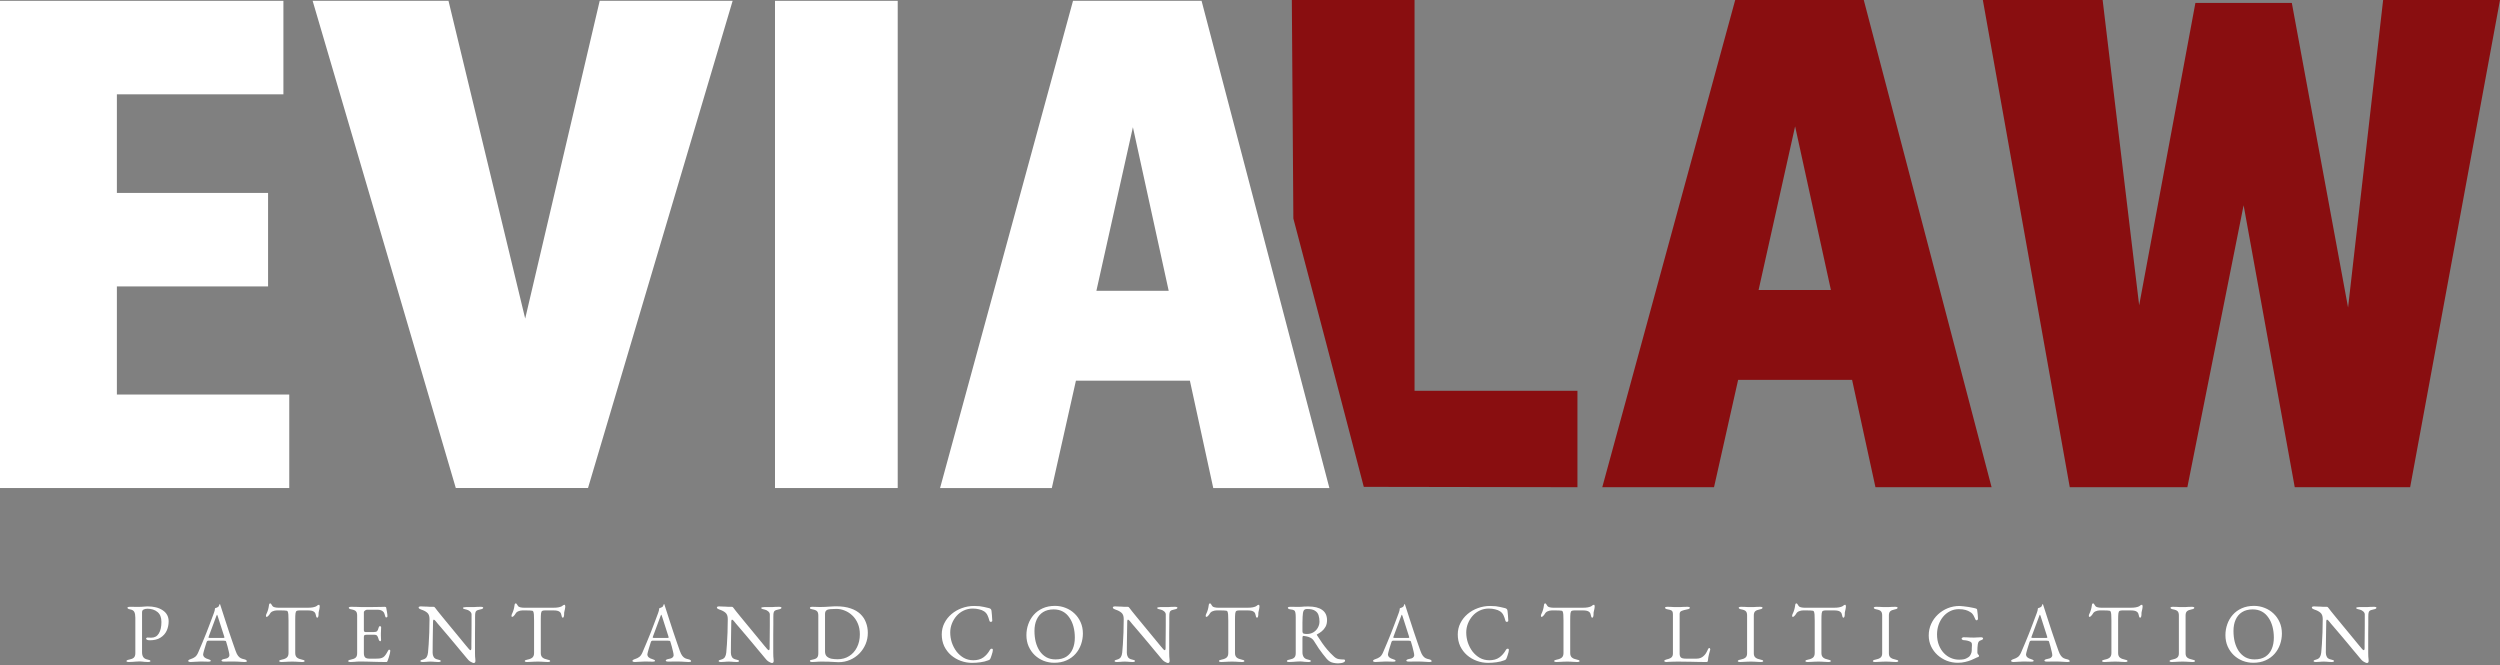 <svg width="500" height="133" viewBox="0 0 500 133" fill="none" xmlns="http://www.w3.org/2000/svg">
<rect x="0" y="0" width="500" height="133" fill="#808080" stroke="none"/>
<path d="M25.775 132.402C25.629 132.402 25.512 132.386 25.422 132.352C25.333 132.33 25.288 132.285 25.288 132.218C25.288 132.084 25.473 131.983 25.842 131.916C26.267 131.837 26.575 131.709 26.765 131.53C26.966 131.351 27.067 131.054 27.067 130.64V123.558C27.067 123.055 27 122.669 26.866 122.4C26.742 122.132 26.468 121.958 26.043 121.88C25.853 121.847 25.713 121.802 25.624 121.746C25.534 121.69 25.489 121.623 25.489 121.545C25.489 121.477 25.534 121.433 25.624 121.41C25.713 121.377 25.831 121.36 25.976 121.36C26.278 121.36 26.502 121.36 26.647 121.36C26.804 121.36 26.95 121.366 27.084 121.377C27.218 121.377 27.397 121.377 27.621 121.377C27.845 121.377 28.068 121.371 28.292 121.36C28.527 121.338 28.745 121.321 28.947 121.31C29.148 121.287 29.327 121.276 29.484 121.276C30.759 121.276 31.783 121.539 32.555 122.065C33.338 122.591 33.729 123.323 33.729 124.263C33.729 124.946 33.595 125.578 33.327 126.16C33.058 126.73 32.644 127.189 32.085 127.536C31.537 127.883 30.832 128.056 29.97 128.056C29.724 128.056 29.534 128.022 29.4 127.955C29.277 127.877 29.215 127.804 29.215 127.737C29.215 127.692 29.243 127.642 29.299 127.586C29.366 127.53 29.428 127.502 29.484 127.502C29.54 127.502 29.623 127.508 29.735 127.519C29.858 127.53 30.032 127.536 30.256 127.536C30.927 127.536 31.43 127.256 31.766 126.697C32.113 126.137 32.286 125.365 32.286 124.381C32.286 123.486 32.023 122.826 31.497 122.4C30.972 121.964 30.3 121.746 29.484 121.746C29.17 121.746 28.913 121.802 28.712 121.914C28.51 122.014 28.41 122.193 28.41 122.451V130.456C28.41 130.859 28.493 131.183 28.661 131.429C28.829 131.675 29.12 131.837 29.534 131.916C29.724 131.949 29.864 131.989 29.953 132.033C30.043 132.078 30.088 132.14 30.088 132.218C30.088 132.285 30.043 132.33 29.953 132.352C29.864 132.386 29.747 132.402 29.601 132.402C29.299 132.402 29.064 132.391 28.896 132.369C28.74 132.347 28.594 132.33 28.46 132.319C28.337 132.296 28.169 132.285 27.956 132.285C27.677 132.285 27.425 132.296 27.201 132.319C26.989 132.33 26.77 132.347 26.547 132.369C26.334 132.391 26.077 132.402 25.775 132.402Z" fill="white"/>
<path d="M38.125 132.402C37.979 132.402 37.862 132.38 37.773 132.335C37.683 132.302 37.638 132.251 37.638 132.184C37.638 132.106 37.683 132.039 37.773 131.983C37.873 131.916 38.013 131.854 38.192 131.798C38.483 131.709 38.751 131.575 38.998 131.396C39.244 131.217 39.456 130.92 39.635 130.506C39.949 129.79 40.234 129.119 40.491 128.492C40.76 127.866 41.011 127.25 41.246 126.646C41.481 126.042 41.722 125.416 41.968 124.767C42.225 124.107 42.494 123.391 42.773 122.619C42.829 122.462 42.88 122.305 42.925 122.149C42.969 121.992 42.997 121.824 43.008 121.645C43.109 121.612 43.21 121.578 43.31 121.545C43.411 121.511 43.512 121.461 43.613 121.394C43.713 121.326 43.78 121.226 43.814 121.091C43.859 120.957 43.898 120.868 43.931 120.823C43.943 120.812 43.954 120.806 43.965 120.806C43.987 120.806 44.004 120.817 44.015 120.84C44.038 120.884 44.054 120.94 44.066 121.008C44.088 121.075 44.111 121.142 44.133 121.209C44.401 122.059 44.681 122.926 44.972 123.81C45.263 124.694 45.542 125.55 45.811 126.378C46.091 127.194 46.343 127.933 46.566 128.593C46.801 129.242 46.986 129.768 47.12 130.17C47.277 130.618 47.444 130.954 47.623 131.177C47.803 131.401 47.987 131.558 48.177 131.647C48.379 131.737 48.591 131.804 48.815 131.849C49.005 131.882 49.145 131.938 49.235 132.017C49.324 132.084 49.369 132.156 49.369 132.235C49.369 132.302 49.324 132.347 49.235 132.369C49.145 132.391 49.028 132.402 48.882 132.402C48.725 132.402 48.513 132.391 48.244 132.369C47.976 132.358 47.691 132.341 47.389 132.319C47.087 132.307 46.807 132.302 46.549 132.302C46.337 132.302 46.119 132.302 45.895 132.302C45.671 132.302 45.464 132.307 45.274 132.319C45.084 132.319 44.922 132.319 44.787 132.319C44.642 132.319 44.524 132.302 44.435 132.268C44.345 132.235 44.301 132.184 44.301 132.117C44.301 132.039 44.357 131.972 44.468 131.916C44.58 131.86 44.709 131.821 44.855 131.798C45.224 131.742 45.487 131.647 45.643 131.513C45.8 131.379 45.878 131.222 45.878 131.043C45.878 130.875 45.839 130.635 45.761 130.322C45.694 129.997 45.61 129.656 45.509 129.298C45.408 128.929 45.313 128.604 45.224 128.324C45.201 128.235 45.157 128.185 45.089 128.173C45.033 128.151 44.927 128.14 44.77 128.14H41.599C41.554 128.14 41.504 128.162 41.448 128.207C41.403 128.241 41.358 128.319 41.313 128.442C41.28 128.554 41.224 128.733 41.146 128.979C41.067 129.214 40.989 129.466 40.911 129.734C40.832 130.003 40.765 130.243 40.709 130.456C40.653 130.668 40.625 130.803 40.625 130.859C40.625 131.105 40.721 131.312 40.911 131.479C41.101 131.636 41.33 131.748 41.599 131.815C41.968 131.916 42.153 132.028 42.153 132.151C42.153 132.218 42.108 132.268 42.018 132.302C41.929 132.324 41.811 132.335 41.666 132.335C41.52 132.335 41.308 132.33 41.028 132.319C40.748 132.307 40.452 132.302 40.139 132.302C39.77 132.302 39.411 132.319 39.065 132.352C38.718 132.386 38.405 132.402 38.125 132.402ZM42.052 127.586H44.653C44.81 127.586 44.888 127.558 44.888 127.502C44.888 127.48 44.882 127.457 44.871 127.435C44.871 127.401 44.866 127.368 44.855 127.334L43.545 123.24C43.478 123.038 43.428 122.937 43.394 122.937C43.372 122.937 43.327 123.033 43.26 123.223L41.733 127.334C41.711 127.401 41.699 127.446 41.699 127.469C41.699 127.525 41.727 127.558 41.783 127.569C41.85 127.58 41.94 127.586 42.052 127.586Z" fill="white"/>
<path d="M56.328 132.402C56.182 132.402 56.065 132.386 55.975 132.352C55.886 132.33 55.841 132.285 55.841 132.218C55.841 132.14 55.886 132.078 55.975 132.033C56.065 131.989 56.205 131.949 56.395 131.916C56.82 131.837 57.144 131.703 57.368 131.513C57.592 131.312 57.704 131.01 57.704 130.607V124.095C57.704 123.581 57.693 123.189 57.67 122.921C57.648 122.641 57.609 122.445 57.553 122.333C57.508 122.221 57.441 122.16 57.351 122.149C57.195 122.115 57.027 122.098 56.848 122.098C56.68 122.087 56.451 122.082 56.16 122.082H55.371C55.102 122.082 54.834 122.138 54.566 122.249C54.308 122.35 54.118 122.512 53.995 122.736C53.961 122.792 53.905 122.876 53.827 122.988C53.749 123.088 53.665 123.178 53.575 123.256C53.486 123.335 53.396 123.374 53.307 123.374C53.262 123.374 53.228 123.351 53.206 123.307C53.195 123.262 53.189 123.212 53.189 123.156C53.189 123.044 53.217 122.932 53.273 122.82C53.43 122.496 53.542 122.21 53.609 121.964C53.687 121.707 53.749 121.405 53.794 121.058C53.816 120.868 53.855 120.756 53.911 120.722C53.978 120.689 54.034 120.672 54.079 120.672C54.123 120.672 54.191 120.739 54.28 120.873C54.381 121.008 54.454 121.119 54.498 121.209C54.566 121.321 54.717 121.405 54.952 121.461C55.198 121.517 55.438 121.545 55.673 121.545H61.58C61.972 121.545 62.291 121.522 62.537 121.477C62.783 121.433 62.996 121.371 63.175 121.293C63.309 121.226 63.415 121.153 63.493 121.075C63.583 120.996 63.695 120.957 63.829 120.957C63.863 120.957 63.891 121.002 63.913 121.091C63.935 121.17 63.947 121.254 63.947 121.343C63.947 121.399 63.935 121.477 63.913 121.578C63.902 121.679 63.891 121.757 63.88 121.813C63.846 122.014 63.812 122.16 63.779 122.249C63.756 122.339 63.74 122.417 63.728 122.484C63.717 122.551 63.712 122.658 63.712 122.803V123.005C63.712 123.105 63.689 123.223 63.645 123.357C63.6 123.48 63.533 123.542 63.443 123.542C63.365 123.542 63.303 123.48 63.258 123.357C63.214 123.234 63.169 123.066 63.124 122.854C63.08 122.619 62.945 122.434 62.721 122.3C62.498 122.154 62.117 122.082 61.58 122.082H59.885C59.639 122.082 59.455 122.115 59.332 122.182C59.209 122.249 59.13 122.417 59.097 122.686C59.063 122.954 59.046 123.396 59.046 124.011V130.607C59.046 131.01 59.164 131.312 59.399 131.513C59.634 131.703 59.958 131.837 60.372 131.916C60.562 131.949 60.702 131.989 60.792 132.033C60.881 132.078 60.926 132.14 60.926 132.218C60.926 132.285 60.881 132.33 60.792 132.352C60.702 132.386 60.585 132.402 60.439 132.402C60.137 132.402 59.885 132.391 59.684 132.369C59.494 132.358 59.309 132.347 59.13 132.335C58.951 132.324 58.733 132.319 58.476 132.319C58.196 132.319 57.95 132.324 57.737 132.335C57.536 132.347 57.323 132.358 57.099 132.369C56.887 132.391 56.63 132.402 56.328 132.402Z" fill="white"/>
<path d="M70.121 132.402C69.976 132.402 69.858 132.386 69.769 132.352C69.679 132.33 69.634 132.285 69.634 132.218C69.634 132.084 69.819 131.983 70.188 131.916C70.613 131.837 70.927 131.709 71.128 131.53C71.329 131.351 71.43 131.06 71.43 130.657V123.105C71.43 122.702 71.346 122.417 71.178 122.249C71.022 122.082 70.731 121.958 70.306 121.88C70.115 121.847 69.976 121.802 69.886 121.746C69.797 121.69 69.752 121.623 69.752 121.545C69.752 121.477 69.797 121.433 69.886 121.41C69.976 121.377 70.093 121.36 70.239 121.36C70.664 121.36 71.022 121.366 71.313 121.377C71.615 121.388 71.906 121.399 72.185 121.41C72.476 121.41 72.817 121.41 73.209 121.41C73.578 121.41 73.964 121.41 74.367 121.41C74.781 121.399 75.161 121.394 75.508 121.394C75.888 121.382 76.207 121.377 76.465 121.377C76.733 121.366 76.89 121.36 76.935 121.36C76.99 121.36 77.052 121.371 77.119 121.394C77.186 121.416 77.225 121.455 77.237 121.511C77.293 121.824 77.349 122.138 77.404 122.451C77.46 122.753 77.488 123.016 77.488 123.24C77.488 123.34 77.46 123.407 77.404 123.441C77.36 123.474 77.309 123.491 77.253 123.491C77.198 123.491 77.158 123.48 77.136 123.458C77.114 123.424 77.091 123.379 77.069 123.323C77.013 123.133 76.957 122.954 76.901 122.786C76.845 122.607 76.778 122.479 76.7 122.4C76.543 122.221 76.37 122.104 76.179 122.048C75.989 121.981 75.788 121.947 75.575 121.947H73.377C73.287 121.947 73.164 121.998 73.008 122.098C72.851 122.199 72.773 122.328 72.773 122.484V126.042C72.773 126.143 72.801 126.232 72.856 126.311C72.924 126.378 72.996 126.411 73.075 126.411H74.736C75.061 126.411 75.284 126.355 75.407 126.243C75.531 126.12 75.631 125.902 75.71 125.589C75.777 125.343 75.877 125.22 76.011 125.22C76.056 125.22 76.101 125.242 76.146 125.287C76.202 125.332 76.23 125.399 76.23 125.488C76.23 125.533 76.224 125.634 76.213 125.79C76.213 125.947 76.207 126.109 76.196 126.277C76.185 126.445 76.179 126.574 76.179 126.663C76.179 126.775 76.179 126.926 76.179 127.116C76.191 127.295 76.196 127.469 76.196 127.636C76.207 127.804 76.213 127.911 76.213 127.955C76.213 128.034 76.202 128.101 76.179 128.157C76.168 128.213 76.129 128.241 76.062 128.241C75.894 128.241 75.765 128.062 75.676 127.704C75.609 127.446 75.519 127.256 75.407 127.133C75.296 127.01 75.128 126.948 74.904 126.948H73.343C73.153 126.948 73.008 126.976 72.907 127.032C72.817 127.077 72.773 127.194 72.773 127.385V130.607C72.773 131.032 72.862 131.328 73.041 131.496C73.22 131.653 73.5 131.731 73.88 131.731H75.122C75.48 131.731 75.777 131.714 76.011 131.681C76.258 131.636 76.47 131.558 76.649 131.446C76.828 131.323 76.985 131.161 77.119 130.959C77.265 130.758 77.427 130.489 77.606 130.154C77.639 130.087 77.679 130.031 77.723 129.986C77.768 129.941 77.818 129.924 77.874 129.936C77.93 129.947 77.975 129.975 78.009 130.019C78.042 130.053 78.059 130.103 78.059 130.17C78.059 130.271 78.031 130.45 77.975 130.708C77.919 130.954 77.846 131.211 77.757 131.479C77.679 131.748 77.606 131.961 77.539 132.117C77.505 132.196 77.472 132.263 77.438 132.319C77.416 132.375 77.371 132.402 77.304 132.402C76.767 132.402 76.269 132.397 75.81 132.386C75.352 132.375 74.915 132.363 74.501 132.352C74.087 132.341 73.679 132.33 73.276 132.319C72.885 132.307 72.476 132.302 72.051 132.302C71.805 132.302 71.592 132.307 71.413 132.319C71.234 132.341 71.05 132.358 70.859 132.369C70.669 132.391 70.423 132.402 70.121 132.402Z" fill="white"/>
<path d="M94.731 132.604C94.63 132.604 94.429 132.52 94.127 132.352C93.836 132.184 93.556 131.916 93.288 131.547C93.243 131.491 93.103 131.323 92.868 131.043C92.644 130.763 92.354 130.417 91.996 130.003C91.649 129.578 91.268 129.119 90.854 128.627C90.441 128.134 90.026 127.642 89.613 127.15C89.199 126.657 88.813 126.204 88.455 125.79C88.097 125.365 87.794 125.013 87.548 124.733C87.313 124.442 87.168 124.263 87.112 124.196C87.034 124.095 86.967 124.028 86.911 123.995C86.855 123.95 86.804 123.928 86.76 123.928C86.704 123.928 86.665 123.972 86.642 124.062C86.62 124.14 86.609 124.213 86.609 124.28C86.597 124.828 86.586 125.46 86.575 126.176C86.564 126.892 86.553 127.631 86.541 128.392C86.53 129.152 86.525 129.88 86.525 130.573C86.525 130.875 86.597 131.155 86.743 131.412C86.9 131.67 87.185 131.837 87.599 131.916C87.789 131.949 87.929 131.989 88.018 132.033C88.108 132.078 88.153 132.14 88.153 132.218C88.153 132.285 88.108 132.33 88.018 132.352C87.929 132.386 87.811 132.402 87.666 132.402C87.364 132.402 87.134 132.391 86.978 132.369C86.832 132.358 86.698 132.347 86.575 132.335C86.463 132.324 86.301 132.319 86.088 132.319C85.887 132.319 85.73 132.324 85.618 132.335C85.507 132.347 85.378 132.358 85.233 132.369C85.087 132.391 84.863 132.402 84.561 132.402C84.416 132.402 84.298 132.386 84.209 132.352C84.119 132.33 84.075 132.285 84.075 132.218C84.075 132.14 84.119 132.078 84.209 132.033C84.298 131.989 84.438 131.944 84.628 131.899C84.953 131.81 85.188 131.647 85.333 131.412C85.479 131.166 85.568 130.87 85.602 130.523C85.646 130.098 85.691 129.538 85.736 128.845C85.781 128.14 85.82 127.357 85.853 126.495C85.887 125.623 85.904 124.728 85.904 123.81C85.904 123.217 85.747 122.792 85.434 122.535C85.132 122.277 84.735 122.07 84.242 121.914C84.198 121.891 84.097 121.847 83.94 121.779C83.795 121.701 83.722 121.612 83.722 121.511C83.722 121.41 83.772 121.349 83.873 121.326C83.974 121.293 84.052 121.276 84.108 121.276C84.433 121.287 84.695 121.298 84.897 121.31C85.098 121.31 85.277 121.315 85.434 121.326C85.591 121.338 85.764 121.349 85.954 121.36C86.144 121.36 86.39 121.36 86.692 121.36C86.793 121.36 86.871 121.388 86.927 121.444C86.983 121.5 87.039 121.567 87.095 121.645C87.14 121.712 87.285 121.903 87.532 122.216C87.789 122.518 88.102 122.904 88.471 123.374C88.852 123.832 89.266 124.336 89.713 124.884C90.161 125.421 90.608 125.964 91.056 126.512C91.503 127.049 91.917 127.552 92.298 128.022C92.678 128.481 92.991 128.861 93.237 129.164C93.495 129.466 93.646 129.645 93.691 129.701C93.735 129.745 93.797 129.812 93.875 129.902C93.965 129.991 94.043 130.036 94.11 130.036C94.211 130.036 94.267 129.919 94.278 129.684C94.278 129.527 94.278 129.231 94.278 128.794C94.289 128.347 94.295 127.81 94.295 127.183C94.306 126.546 94.311 125.858 94.311 125.119C94.311 124.381 94.311 123.626 94.311 122.854C94.3 122.63 94.183 122.428 93.959 122.249C93.735 122.07 93.528 121.964 93.338 121.931C93.148 121.897 92.975 121.852 92.818 121.796C92.661 121.74 92.583 121.673 92.583 121.595C92.583 121.528 92.661 121.483 92.818 121.461C92.975 121.427 93.126 121.41 93.271 121.41C93.383 121.41 93.489 121.41 93.59 121.41C93.702 121.41 93.808 121.41 93.909 121.41C94.021 121.41 94.127 121.41 94.228 121.41C94.496 121.41 94.709 121.41 94.865 121.41C95.022 121.399 95.19 121.388 95.369 121.377C95.559 121.366 95.822 121.36 96.158 121.36C96.303 121.36 96.421 121.377 96.51 121.41C96.6 121.433 96.644 121.477 96.644 121.545C96.644 121.701 96.46 121.813 96.09 121.88C95.677 121.958 95.402 122.059 95.268 122.182C95.134 122.305 95.055 122.507 95.033 122.786C95.033 122.842 95.028 123.061 95.016 123.441C95.016 123.821 95.016 124.302 95.016 124.884C95.016 125.466 95.011 126.092 95 126.764C95 127.435 95 128.106 95 128.778C95 129.438 95 130.031 95 130.556C95 130.825 95.005 131.071 95.016 131.295C95.039 131.507 95.055 131.692 95.067 131.849C95.078 131.994 95.084 132.106 95.084 132.184C95.084 132.363 95.044 132.475 94.966 132.52C94.899 132.576 94.821 132.604 94.731 132.604Z" fill="white"/>
<path d="M105.438 132.402C105.292 132.402 105.175 132.386 105.085 132.352C104.996 132.33 104.951 132.285 104.951 132.218C104.951 132.14 104.996 132.078 105.085 132.033C105.175 131.989 105.315 131.949 105.505 131.916C105.93 131.837 106.255 131.703 106.478 131.513C106.702 131.312 106.814 131.01 106.814 130.607V124.095C106.814 123.581 106.803 123.189 106.78 122.921C106.758 122.641 106.719 122.445 106.663 122.333C106.618 122.221 106.551 122.16 106.462 122.149C106.305 122.115 106.137 122.098 105.958 122.098C105.79 122.087 105.561 122.082 105.27 122.082H104.481C104.213 122.082 103.944 122.138 103.676 122.249C103.418 122.35 103.228 122.512 103.105 122.736C103.072 122.792 103.016 122.876 102.937 122.988C102.859 123.088 102.775 123.178 102.686 123.256C102.596 123.335 102.507 123.374 102.417 123.374C102.372 123.374 102.339 123.351 102.316 123.307C102.305 123.262 102.3 123.212 102.3 123.156C102.3 123.044 102.328 122.932 102.384 122.82C102.54 122.496 102.652 122.21 102.719 121.964C102.797 121.707 102.859 121.405 102.904 121.058C102.926 120.868 102.965 120.756 103.021 120.722C103.088 120.689 103.144 120.672 103.189 120.672C103.234 120.672 103.301 120.739 103.39 120.873C103.491 121.008 103.564 121.119 103.609 121.209C103.676 121.321 103.827 121.405 104.062 121.461C104.308 121.517 104.548 121.545 104.783 121.545H110.691C111.082 121.545 111.401 121.522 111.647 121.477C111.893 121.433 112.106 121.371 112.285 121.293C112.419 121.226 112.525 121.153 112.604 121.075C112.693 120.996 112.805 120.957 112.939 120.957C112.973 120.957 113.001 121.002 113.023 121.091C113.046 121.17 113.057 121.254 113.057 121.343C113.057 121.399 113.046 121.477 113.023 121.578C113.012 121.679 113.001 121.757 112.99 121.813C112.956 122.014 112.923 122.16 112.889 122.249C112.867 122.339 112.85 122.417 112.839 122.484C112.828 122.551 112.822 122.658 112.822 122.803V123.005C112.822 123.105 112.8 123.223 112.755 123.357C112.71 123.48 112.643 123.542 112.553 123.542C112.475 123.542 112.414 123.48 112.369 123.357C112.324 123.234 112.279 123.066 112.235 122.854C112.19 122.619 112.056 122.434 111.832 122.3C111.608 122.154 111.228 122.082 110.691 122.082H108.996C108.75 122.082 108.565 122.115 108.442 122.182C108.319 122.249 108.24 122.417 108.207 122.686C108.173 122.954 108.157 123.396 108.157 124.011V130.607C108.157 131.01 108.274 131.312 108.509 131.513C108.744 131.703 109.068 131.837 109.482 131.916C109.673 131.949 109.812 131.989 109.902 132.033C109.991 132.078 110.036 132.14 110.036 132.218C110.036 132.285 109.991 132.33 109.902 132.352C109.812 132.386 109.695 132.402 109.549 132.402C109.247 132.402 108.996 132.391 108.794 132.369C108.604 132.358 108.419 132.347 108.24 132.335C108.061 132.324 107.843 132.319 107.586 132.319C107.306 132.319 107.06 132.324 106.848 132.335C106.646 132.347 106.434 132.358 106.21 132.369C105.997 132.391 105.74 132.402 105.438 132.402Z" fill="white"/>
<path d="M126.971 132.402C126.826 132.402 126.708 132.38 126.619 132.335C126.529 132.302 126.484 132.251 126.484 132.184C126.484 132.106 126.529 132.039 126.619 131.983C126.719 131.916 126.859 131.854 127.038 131.798C127.329 131.709 127.598 131.575 127.844 131.396C128.09 131.217 128.303 130.92 128.482 130.506C128.795 129.79 129.08 129.119 129.337 128.492C129.606 127.866 129.858 127.25 130.093 126.646C130.328 126.042 130.568 125.416 130.814 124.767C131.072 124.107 131.34 123.391 131.62 122.619C131.676 122.462 131.726 122.305 131.771 122.149C131.816 121.992 131.844 121.824 131.855 121.645C131.955 121.612 132.056 121.578 132.157 121.545C132.257 121.511 132.358 121.461 132.459 121.394C132.56 121.326 132.627 121.226 132.66 121.091C132.705 120.957 132.744 120.868 132.778 120.823C132.789 120.812 132.8 120.806 132.811 120.806C132.834 120.806 132.85 120.817 132.862 120.84C132.884 120.884 132.901 120.94 132.912 121.008C132.934 121.075 132.957 121.142 132.979 121.209C133.248 122.059 133.527 122.926 133.818 123.81C134.109 124.694 134.389 125.55 134.657 126.378C134.937 127.194 135.189 127.933 135.412 128.593C135.647 129.242 135.832 129.768 135.966 130.17C136.123 130.618 136.291 130.954 136.47 131.177C136.649 131.401 136.833 131.558 137.024 131.647C137.225 131.737 137.438 131.804 137.661 131.849C137.851 131.882 137.991 131.938 138.081 132.017C138.17 132.084 138.215 132.156 138.215 132.235C138.215 132.302 138.17 132.347 138.081 132.369C137.991 132.391 137.874 132.402 137.728 132.402C137.572 132.402 137.359 132.391 137.091 132.369C136.822 132.358 136.537 132.341 136.235 132.319C135.933 132.307 135.653 132.302 135.396 132.302C135.183 132.302 134.965 132.302 134.741 132.302C134.517 132.302 134.31 132.307 134.12 132.319C133.93 132.319 133.768 132.319 133.634 132.319C133.488 132.319 133.371 132.302 133.281 132.268C133.192 132.235 133.147 132.184 133.147 132.117C133.147 132.039 133.203 131.972 133.315 131.916C133.427 131.86 133.555 131.821 133.701 131.798C134.07 131.742 134.333 131.647 134.489 131.513C134.646 131.379 134.724 131.222 134.724 131.043C134.724 130.875 134.685 130.635 134.607 130.322C134.54 129.997 134.456 129.656 134.355 129.298C134.255 128.929 134.159 128.604 134.07 128.324C134.048 128.235 134.003 128.185 133.936 128.173C133.88 128.151 133.773 128.14 133.617 128.14H130.445C130.4 128.14 130.35 128.162 130.294 128.207C130.249 128.241 130.204 128.319 130.16 128.442C130.126 128.554 130.07 128.733 129.992 128.979C129.914 129.214 129.835 129.466 129.757 129.734C129.679 130.003 129.612 130.243 129.556 130.456C129.5 130.668 129.472 130.803 129.472 130.859C129.472 131.105 129.567 131.312 129.757 131.479C129.947 131.636 130.176 131.748 130.445 131.815C130.814 131.916 130.999 132.028 130.999 132.151C130.999 132.218 130.954 132.268 130.865 132.302C130.775 132.324 130.658 132.335 130.512 132.335C130.367 132.335 130.154 132.33 129.874 132.319C129.595 132.307 129.298 132.302 128.985 132.302C128.616 132.302 128.258 132.319 127.911 132.352C127.564 132.386 127.251 132.402 126.971 132.402ZM130.898 127.586H133.499C133.656 127.586 133.734 127.558 133.734 127.502C133.734 127.48 133.729 127.457 133.717 127.435C133.717 127.401 133.712 127.368 133.701 127.334L132.392 123.24C132.325 123.038 132.274 122.937 132.241 122.937C132.218 122.937 132.174 123.033 132.106 123.223L130.579 127.334C130.557 127.401 130.546 127.446 130.546 127.469C130.546 127.525 130.574 127.558 130.63 127.569C130.697 127.58 130.786 127.586 130.898 127.586Z" fill="white"/>
<path d="M154.383 132.604C154.282 132.604 154.08 132.52 153.778 132.352C153.488 132.184 153.208 131.916 152.939 131.547C152.895 131.491 152.755 131.323 152.52 131.043C152.296 130.763 152.005 130.417 151.647 130.003C151.3 129.578 150.92 129.119 150.506 128.627C150.092 128.134 149.678 127.642 149.264 127.15C148.85 126.657 148.464 126.204 148.106 125.79C147.748 125.365 147.446 125.013 147.2 124.733C146.965 124.442 146.819 124.263 146.764 124.196C146.685 124.095 146.618 124.028 146.562 123.995C146.506 123.95 146.456 123.928 146.411 123.928C146.355 123.928 146.316 123.972 146.294 124.062C146.271 124.14 146.26 124.213 146.26 124.28C146.249 124.828 146.238 125.46 146.227 126.176C146.215 126.892 146.204 127.631 146.193 128.392C146.182 129.152 146.176 129.88 146.176 130.573C146.176 130.875 146.249 131.155 146.394 131.412C146.551 131.67 146.836 131.837 147.25 131.916C147.44 131.949 147.58 131.989 147.67 132.033C147.759 132.078 147.804 132.14 147.804 132.218C147.804 132.285 147.759 132.33 147.67 132.352C147.58 132.386 147.463 132.402 147.317 132.402C147.015 132.402 146.786 132.391 146.629 132.369C146.484 132.358 146.35 132.347 146.227 132.335C146.115 132.324 145.952 132.319 145.74 132.319C145.538 132.319 145.382 132.324 145.27 132.335C145.158 132.347 145.029 132.358 144.884 132.369C144.739 132.391 144.515 132.402 144.213 132.402C144.067 132.402 143.95 132.386 143.86 132.352C143.771 132.33 143.726 132.285 143.726 132.218C143.726 132.14 143.771 132.078 143.86 132.033C143.95 131.989 144.09 131.944 144.28 131.899C144.604 131.81 144.839 131.647 144.985 131.412C145.13 131.166 145.22 130.87 145.253 130.523C145.298 130.098 145.343 129.538 145.387 128.845C145.432 128.14 145.471 127.357 145.505 126.495C145.538 125.623 145.555 124.728 145.555 123.81C145.555 123.217 145.399 122.792 145.085 122.535C144.783 122.277 144.386 122.07 143.894 121.914C143.849 121.891 143.748 121.847 143.592 121.779C143.446 121.701 143.374 121.612 143.374 121.511C143.374 121.41 143.424 121.349 143.525 121.326C143.625 121.293 143.704 121.276 143.76 121.276C144.084 121.287 144.347 121.298 144.548 121.31C144.75 121.31 144.929 121.315 145.085 121.326C145.242 121.338 145.415 121.349 145.606 121.36C145.796 121.36 146.042 121.36 146.344 121.36C146.445 121.36 146.523 121.388 146.579 121.444C146.635 121.5 146.691 121.567 146.747 121.645C146.792 121.712 146.937 121.903 147.183 122.216C147.44 122.518 147.754 122.904 148.123 123.374C148.503 123.832 148.917 124.336 149.365 124.884C149.812 125.421 150.26 125.964 150.707 126.512C151.155 127.049 151.569 127.552 151.949 128.022C152.33 128.481 152.643 128.861 152.889 129.164C153.146 129.466 153.297 129.645 153.342 129.701C153.387 129.745 153.448 129.812 153.527 129.902C153.616 129.991 153.695 130.036 153.762 130.036C153.862 130.036 153.918 129.919 153.929 129.684C153.929 129.527 153.929 129.231 153.929 128.794C153.941 128.347 153.946 127.81 153.946 127.183C153.957 126.546 153.963 125.858 153.963 125.119C153.963 124.381 153.963 123.626 153.963 122.854C153.952 122.63 153.834 122.428 153.611 122.249C153.387 122.07 153.18 121.964 152.99 121.931C152.799 121.897 152.626 121.852 152.469 121.796C152.313 121.74 152.234 121.673 152.234 121.595C152.234 121.528 152.313 121.483 152.469 121.461C152.626 121.427 152.777 121.41 152.923 121.41C153.034 121.41 153.141 121.41 153.241 121.41C153.353 121.41 153.46 121.41 153.56 121.41C153.672 121.41 153.778 121.41 153.879 121.41C154.148 121.41 154.36 121.41 154.517 121.41C154.673 121.399 154.841 121.388 155.02 121.377C155.21 121.366 155.473 121.36 155.809 121.36C155.954 121.36 156.072 121.377 156.161 121.41C156.251 121.433 156.296 121.477 156.296 121.545C156.296 121.701 156.111 121.813 155.742 121.88C155.328 121.958 155.054 122.059 154.92 122.182C154.785 122.305 154.707 122.507 154.685 122.786C154.685 122.842 154.679 123.061 154.668 123.441C154.668 123.821 154.668 124.302 154.668 124.884C154.668 125.466 154.662 126.092 154.651 126.764C154.651 127.435 154.651 128.106 154.651 128.778C154.651 129.438 154.651 130.031 154.651 130.556C154.651 130.825 154.657 131.071 154.668 131.295C154.69 131.507 154.707 131.692 154.718 131.849C154.729 131.994 154.735 132.106 154.735 132.184C154.735 132.363 154.696 132.475 154.618 132.52C154.55 132.576 154.472 132.604 154.383 132.604Z" fill="white"/>
<path d="M167.724 132.436C167.612 132.436 167.361 132.425 166.969 132.402C166.589 132.38 166.147 132.358 165.643 132.335C165.151 132.324 164.681 132.319 164.233 132.319C164.01 132.319 163.82 132.324 163.663 132.335C163.517 132.347 163.355 132.358 163.176 132.369C163.008 132.391 162.773 132.402 162.471 132.402C162.326 132.402 162.208 132.386 162.119 132.352C162.029 132.319 161.985 132.263 161.985 132.184C161.985 132.095 162.029 132.039 162.119 132.017C162.208 131.983 162.348 131.949 162.538 131.916C162.964 131.837 163.255 131.709 163.411 131.53C163.579 131.351 163.663 131.06 163.663 130.657V123.105C163.663 122.702 163.579 122.417 163.411 122.249C163.255 122.082 162.964 121.958 162.538 121.88C162.348 121.847 162.208 121.813 162.119 121.779C162.029 121.735 161.985 121.668 161.985 121.578C161.985 121.5 162.029 121.444 162.119 121.41C162.208 121.377 162.326 121.36 162.471 121.36C162.762 121.36 162.992 121.366 163.159 121.377C163.338 121.377 163.512 121.382 163.68 121.394C163.847 121.394 164.066 121.394 164.334 121.394C164.513 121.394 164.737 121.388 165.005 121.377C165.285 121.366 165.57 121.349 165.861 121.326C166.163 121.304 166.432 121.287 166.667 121.276C166.913 121.265 167.092 121.259 167.204 121.259C168.345 121.259 169.318 121.399 170.124 121.679C170.929 121.947 171.584 122.328 172.087 122.82C172.591 123.301 172.96 123.866 173.195 124.515C173.441 125.153 173.564 125.841 173.564 126.579C173.564 127.385 173.413 128.14 173.111 128.845C172.809 129.55 172.39 130.176 171.852 130.724C171.315 131.261 170.695 131.681 169.99 131.983C169.285 132.285 168.53 132.436 167.724 132.436ZM167.523 131.849C168.395 131.849 169.167 131.636 169.839 131.211C170.51 130.786 171.03 130.198 171.399 129.449C171.78 128.699 171.97 127.838 171.97 126.864C171.97 126.059 171.836 125.343 171.567 124.716C171.299 124.079 170.941 123.547 170.493 123.122C170.046 122.686 169.542 122.356 168.983 122.132C168.423 121.897 167.858 121.779 167.288 121.779C166.807 121.779 166.393 121.796 166.046 121.83C165.71 121.852 165.453 121.936 165.274 122.082C165.095 122.227 165.005 122.468 165.005 122.803V130.288C165.005 130.735 165.129 131.071 165.375 131.295C165.621 131.519 165.934 131.67 166.314 131.748C166.706 131.815 167.109 131.849 167.523 131.849Z" fill="white"/>
<path d="M194.409 132.57C193.626 132.57 192.871 132.436 192.144 132.168C191.416 131.899 190.768 131.519 190.197 131.026C189.626 130.523 189.173 129.924 188.838 129.231C188.513 128.526 188.351 127.748 188.351 126.898C188.351 126.081 188.524 125.326 188.871 124.632C189.218 123.939 189.693 123.335 190.298 122.82C190.902 122.305 191.59 121.908 192.362 121.628C193.145 121.338 193.967 121.192 194.829 121.192C195.265 121.192 195.634 121.209 195.936 121.242C196.238 121.276 196.529 121.326 196.809 121.394C197.1 121.449 197.436 121.528 197.816 121.628C197.984 121.673 198.101 121.74 198.168 121.83C198.247 121.919 198.291 122.042 198.303 122.199C198.325 122.456 198.353 122.736 198.387 123.038C198.42 123.329 198.442 123.693 198.454 124.129C198.465 124.207 198.426 124.274 198.336 124.33C198.258 124.375 198.168 124.386 198.068 124.364C197.978 124.342 197.917 124.269 197.883 124.146C197.771 123.721 197.643 123.357 197.497 123.055C197.352 122.742 197.133 122.484 196.843 122.283C196.563 122.093 196.222 121.953 195.819 121.863C195.427 121.763 195.002 121.712 194.543 121.712C193.895 121.712 193.29 121.847 192.731 122.115C192.183 122.372 191.707 122.73 191.305 123.189C190.913 123.637 190.605 124.146 190.382 124.716C190.158 125.287 190.046 125.88 190.046 126.495C190.046 127.178 190.152 127.849 190.365 128.509C190.589 129.169 190.902 129.768 191.305 130.305C191.718 130.831 192.205 131.256 192.765 131.58C193.335 131.893 193.967 132.05 194.661 132.05C195.466 132.05 196.132 131.865 196.658 131.496C197.184 131.127 197.631 130.612 198.001 129.952C198.079 129.807 198.191 129.734 198.336 129.734C198.493 129.734 198.571 129.824 198.571 130.003C198.571 130.092 198.549 130.238 198.504 130.439C198.459 130.629 198.398 130.836 198.319 131.06C198.252 131.273 198.185 131.463 198.118 131.631C198.04 131.787 197.973 131.888 197.917 131.933C197.872 131.977 197.76 132.028 197.581 132.084C197.167 132.251 196.669 132.375 196.087 132.453C195.517 132.531 194.957 132.57 194.409 132.57Z" fill="white"/>
<path d="M210.855 132.554C210.116 132.554 209.412 132.425 208.74 132.168C208.069 131.899 207.476 131.524 206.961 131.043C206.447 130.551 206.038 129.969 205.736 129.298C205.434 128.615 205.283 127.86 205.283 127.032C205.283 126.271 205.406 125.544 205.653 124.851C205.899 124.146 206.262 123.519 206.743 122.971C207.224 122.423 207.823 121.986 208.539 121.662C209.255 121.338 210.077 121.175 211.006 121.175C211.744 121.175 212.449 121.31 213.12 121.578C213.792 121.835 214.385 122.21 214.899 122.702C215.414 123.184 215.822 123.765 216.124 124.448C216.427 125.119 216.578 125.869 216.578 126.697C216.578 127.446 216.454 128.173 216.208 128.878C215.962 129.583 215.599 130.21 215.118 130.758C214.636 131.306 214.038 131.742 213.322 132.067C212.606 132.391 211.784 132.554 210.855 132.554ZM211.107 131.882C211.968 131.882 212.684 131.703 213.255 131.345C213.825 130.976 214.25 130.467 214.53 129.818C214.821 129.158 214.966 128.392 214.966 127.519C214.966 126.747 214.877 126.02 214.698 125.337C214.519 124.655 214.25 124.056 213.892 123.542C213.546 123.016 213.109 122.607 212.583 122.317C212.058 122.026 211.442 121.88 210.737 121.88C209.898 121.88 209.193 122.059 208.623 122.417C208.052 122.775 207.622 123.279 207.331 123.928C207.04 124.565 206.894 125.32 206.894 126.193C206.894 126.976 206.978 127.709 207.146 128.392C207.325 129.074 207.588 129.678 207.935 130.204C208.293 130.73 208.735 131.144 209.261 131.446C209.786 131.737 210.402 131.882 211.107 131.882Z" fill="white"/>
<path d="M233.573 132.604C233.472 132.604 233.271 132.52 232.968 132.352C232.678 132.184 232.398 131.916 232.129 131.547C232.085 131.491 231.945 131.323 231.71 131.043C231.486 130.763 231.195 130.417 230.837 130.003C230.49 129.578 230.11 129.119 229.696 128.627C229.282 128.134 228.868 127.642 228.454 127.15C228.04 126.657 227.654 126.204 227.296 125.79C226.938 125.365 226.636 125.013 226.39 124.733C226.155 124.442 226.01 124.263 225.954 124.196C225.875 124.095 225.808 124.028 225.752 123.995C225.696 123.95 225.646 123.928 225.601 123.928C225.545 123.928 225.506 123.972 225.484 124.062C225.461 124.14 225.45 124.213 225.45 124.28C225.439 124.828 225.428 125.46 225.417 126.176C225.405 126.892 225.394 127.631 225.383 128.392C225.372 129.152 225.366 129.88 225.366 130.573C225.366 130.875 225.439 131.155 225.584 131.412C225.741 131.67 226.026 131.837 226.44 131.916C226.63 131.949 226.77 131.989 226.86 132.033C226.949 132.078 226.994 132.14 226.994 132.218C226.994 132.285 226.949 132.33 226.86 132.352C226.77 132.386 226.653 132.402 226.507 132.402C226.205 132.402 225.976 132.391 225.819 132.369C225.674 132.358 225.54 132.347 225.417 132.335C225.305 132.324 225.142 132.319 224.93 132.319C224.729 132.319 224.572 132.324 224.46 132.335C224.348 132.347 224.219 132.358 224.074 132.369C223.929 132.391 223.705 132.402 223.403 132.402C223.257 132.402 223.14 132.386 223.05 132.352C222.961 132.33 222.916 132.285 222.916 132.218C222.916 132.14 222.961 132.078 223.05 132.033C223.14 131.989 223.28 131.944 223.47 131.899C223.794 131.81 224.029 131.647 224.175 131.412C224.32 131.166 224.41 130.87 224.443 130.523C224.488 130.098 224.533 129.538 224.577 128.845C224.622 128.14 224.661 127.357 224.695 126.495C224.729 125.623 224.745 124.728 224.745 123.81C224.745 123.217 224.589 122.792 224.275 122.535C223.973 122.277 223.576 122.07 223.084 121.914C223.039 121.891 222.938 121.847 222.782 121.779C222.636 121.701 222.564 121.612 222.564 121.511C222.564 121.41 222.614 121.349 222.715 121.326C222.815 121.293 222.894 121.276 222.95 121.276C223.274 121.287 223.537 121.298 223.738 121.31C223.94 121.31 224.119 121.315 224.275 121.326C224.432 121.338 224.605 121.349 224.796 121.36C224.986 121.36 225.232 121.36 225.534 121.36C225.635 121.36 225.713 121.388 225.769 121.444C225.825 121.5 225.881 121.567 225.937 121.645C225.982 121.712 226.127 121.903 226.373 122.216C226.63 122.518 226.944 122.904 227.313 123.374C227.693 123.832 228.107 124.336 228.555 124.884C229.002 125.421 229.45 125.964 229.897 126.512C230.345 127.049 230.759 127.552 231.139 128.022C231.52 128.481 231.833 128.861 232.079 129.164C232.336 129.466 232.487 129.645 232.532 129.701C232.577 129.745 232.638 129.812 232.717 129.902C232.806 129.991 232.885 130.036 232.952 130.036C233.052 130.036 233.108 129.919 233.12 129.684C233.12 129.527 233.12 129.231 233.12 128.794C233.131 128.347 233.136 127.81 233.136 127.183C233.147 126.546 233.153 125.858 233.153 125.119C233.153 124.381 233.153 123.626 233.153 122.854C233.142 122.63 233.024 122.428 232.801 122.249C232.577 122.07 232.37 121.964 232.18 121.931C231.99 121.897 231.816 121.852 231.659 121.796C231.503 121.74 231.425 121.673 231.425 121.595C231.425 121.528 231.503 121.483 231.659 121.461C231.816 121.427 231.967 121.41 232.113 121.41C232.224 121.41 232.331 121.41 232.431 121.41C232.543 121.41 232.65 121.41 232.75 121.41C232.862 121.41 232.968 121.41 233.069 121.41C233.338 121.41 233.55 121.41 233.707 121.41C233.864 121.399 234.031 121.388 234.21 121.377C234.401 121.366 234.663 121.36 234.999 121.36C235.145 121.36 235.262 121.377 235.352 121.41C235.441 121.433 235.486 121.477 235.486 121.545C235.486 121.701 235.301 121.813 234.932 121.88C234.518 121.958 234.244 122.059 234.11 122.182C233.975 122.305 233.897 122.507 233.875 122.786C233.875 122.842 233.869 123.061 233.858 123.441C233.858 123.821 233.858 124.302 233.858 124.884C233.858 125.466 233.852 126.092 233.841 126.764C233.841 127.435 233.841 128.106 233.841 128.778C233.841 129.438 233.841 130.031 233.841 130.556C233.841 130.825 233.847 131.071 233.858 131.295C233.88 131.507 233.897 131.692 233.908 131.849C233.919 131.994 233.925 132.106 233.925 132.184C233.925 132.363 233.886 132.475 233.808 132.52C233.74 132.576 233.662 132.604 233.573 132.604Z" fill="white"/>
<path d="M244.279 132.402C244.134 132.402 244.016 132.386 243.927 132.352C243.837 132.33 243.793 132.285 243.793 132.218C243.793 132.14 243.837 132.078 243.927 132.033C244.016 131.989 244.156 131.949 244.347 131.916C244.772 131.837 245.096 131.703 245.32 131.513C245.544 131.312 245.656 131.01 245.656 130.607V124.095C245.656 123.581 245.644 123.189 245.622 122.921C245.6 122.641 245.56 122.445 245.504 122.333C245.46 122.221 245.393 122.16 245.303 122.149C245.146 122.115 244.979 122.098 244.8 122.098C244.632 122.087 244.402 122.082 244.112 122.082H243.323C243.054 122.082 242.786 122.138 242.517 122.249C242.26 122.35 242.07 122.512 241.947 122.736C241.913 122.792 241.857 122.876 241.779 122.988C241.701 123.088 241.617 123.178 241.527 123.256C241.438 123.335 241.348 123.374 241.259 123.374C241.214 123.374 241.18 123.351 241.158 123.307C241.147 123.262 241.141 123.212 241.141 123.156C241.141 123.044 241.169 122.932 241.225 122.82C241.382 122.496 241.494 122.21 241.561 121.964C241.639 121.707 241.701 121.405 241.745 121.058C241.768 120.868 241.807 120.756 241.863 120.722C241.93 120.689 241.986 120.672 242.031 120.672C242.075 120.672 242.142 120.739 242.232 120.873C242.333 121.008 242.405 121.119 242.45 121.209C242.517 121.321 242.668 121.405 242.903 121.461C243.149 121.517 243.39 121.545 243.625 121.545H249.532C249.924 121.545 250.243 121.522 250.489 121.477C250.735 121.433 250.947 121.371 251.126 121.293C251.261 121.226 251.367 121.153 251.445 121.075C251.535 120.996 251.647 120.957 251.781 120.957C251.815 120.957 251.842 121.002 251.865 121.091C251.887 121.17 251.898 121.254 251.898 121.343C251.898 121.399 251.887 121.477 251.865 121.578C251.854 121.679 251.843 121.757 251.831 121.813C251.798 122.014 251.764 122.16 251.731 122.249C251.708 122.339 251.691 122.417 251.68 122.484C251.669 122.551 251.663 122.658 251.663 122.803V123.005C251.663 123.105 251.641 123.223 251.596 123.357C251.552 123.48 251.484 123.542 251.395 123.542C251.317 123.542 251.255 123.48 251.21 123.357C251.166 123.234 251.121 123.066 251.076 122.854C251.031 122.619 250.897 122.434 250.673 122.3C250.45 122.154 250.069 122.082 249.532 122.082H247.837C247.591 122.082 247.406 122.115 247.283 122.182C247.16 122.249 247.082 122.417 247.048 122.686C247.015 122.954 246.998 123.396 246.998 124.011V130.607C246.998 131.01 247.116 131.312 247.351 131.513C247.585 131.703 247.91 131.837 248.324 131.916C248.514 131.949 248.654 131.989 248.743 132.033C248.833 132.078 248.878 132.14 248.878 132.218C248.878 132.285 248.833 132.33 248.743 132.352C248.654 132.386 248.536 132.402 248.391 132.402C248.089 132.402 247.837 132.391 247.636 132.369C247.446 132.358 247.261 132.347 247.082 132.335C246.903 132.324 246.685 132.319 246.427 132.319C246.148 132.319 245.902 132.324 245.689 132.335C245.488 132.347 245.275 132.358 245.051 132.369C244.839 132.391 244.581 132.402 244.279 132.402Z" fill="white"/>
<path d="M267.655 132.671C267.342 132.671 267.046 132.643 266.766 132.587C266.486 132.542 266.229 132.453 265.994 132.319C265.759 132.184 265.541 132 265.34 131.765C265.071 131.429 264.814 131.11 264.568 130.808C264.321 130.495 264.058 130.137 263.779 129.734C263.51 129.331 263.18 128.817 262.789 128.19C262.621 127.911 262.38 127.692 262.067 127.536C261.821 127.413 261.575 127.329 261.329 127.284C261.094 127.228 260.898 127.194 260.741 127.183C260.652 127.172 260.585 127.2 260.54 127.267C260.506 127.334 260.49 127.418 260.49 127.519V130.473C260.49 130.831 260.573 131.144 260.741 131.412C260.909 131.67 261.2 131.837 261.614 131.916C261.804 131.949 261.944 131.989 262.033 132.033C262.123 132.078 262.168 132.14 262.168 132.218C262.168 132.285 262.123 132.33 262.033 132.352C261.944 132.386 261.826 132.402 261.681 132.402C261.379 132.402 261.144 132.391 260.976 132.369C260.82 132.347 260.674 132.33 260.54 132.319C260.417 132.296 260.249 132.285 260.036 132.285C259.757 132.285 259.505 132.296 259.281 132.319C259.069 132.33 258.85 132.347 258.627 132.369C258.414 132.391 258.157 132.402 257.855 132.402C257.709 132.402 257.592 132.386 257.502 132.352C257.413 132.33 257.368 132.285 257.368 132.218C257.368 132.084 257.553 131.983 257.922 131.916C258.347 131.837 258.655 131.709 258.845 131.53C259.046 131.351 259.147 131.054 259.147 130.64V123.491C259.147 123.066 259.125 122.747 259.08 122.535C259.046 122.311 258.957 122.154 258.811 122.065C258.677 121.975 258.448 121.914 258.123 121.88C257.933 121.858 257.793 121.819 257.704 121.763C257.614 121.696 257.569 121.623 257.569 121.545C257.569 121.477 257.614 121.433 257.704 121.41C257.793 121.377 257.911 121.36 258.056 121.36C258.358 121.36 258.582 121.36 258.727 121.36C258.884 121.36 259.029 121.366 259.164 121.377C259.298 121.377 259.477 121.377 259.701 121.377C259.913 121.377 260.104 121.371 260.271 121.36C260.439 121.338 260.624 121.321 260.825 121.31C261.038 121.298 261.306 121.293 261.631 121.293C262.861 121.293 263.796 121.522 264.433 121.981C265.082 122.44 265.407 123.128 265.407 124.045C265.407 124.549 265.306 124.985 265.105 125.354C264.903 125.712 264.651 126.014 264.349 126.26C264.047 126.506 263.74 126.708 263.426 126.864C263.382 126.876 263.359 126.904 263.359 126.948C263.37 126.982 263.393 127.027 263.426 127.083C263.773 127.608 264.103 128.106 264.416 128.576C264.741 129.046 265.093 129.505 265.474 129.952C265.854 130.4 266.307 130.864 266.833 131.345C267.124 131.603 267.42 131.759 267.723 131.815C268.025 131.871 268.371 131.899 268.763 131.899C268.931 131.899 269.015 131.961 269.015 132.084C269.015 132.251 268.931 132.375 268.763 132.453C268.595 132.542 268.405 132.598 268.192 132.621C267.98 132.654 267.801 132.671 267.655 132.671ZM261.379 126.797C261.894 126.797 262.336 126.68 262.705 126.445C263.085 126.21 263.376 125.902 263.577 125.522C263.79 125.141 263.896 124.739 263.896 124.314C263.896 123.855 263.835 123.435 263.712 123.055C263.6 122.675 263.365 122.372 263.007 122.149C262.66 121.914 262.134 121.796 261.429 121.796C261.071 121.796 260.836 121.914 260.724 122.149C260.613 122.372 260.545 122.775 260.523 123.357C260.512 123.637 260.501 124.017 260.49 124.498C260.49 124.968 260.49 125.539 260.49 126.21C260.49 126.49 260.568 126.657 260.724 126.713C260.881 126.769 261.099 126.797 261.379 126.797Z" fill="white"/>
<path d="M275.089 132.402C274.943 132.402 274.826 132.38 274.736 132.335C274.647 132.302 274.602 132.251 274.602 132.184C274.602 132.106 274.647 132.039 274.736 131.983C274.837 131.916 274.977 131.854 275.156 131.798C275.447 131.709 275.715 131.575 275.961 131.396C276.207 131.217 276.42 130.92 276.599 130.506C276.912 129.79 277.198 129.119 277.455 128.492C277.723 127.866 277.975 127.25 278.21 126.646C278.445 126.042 278.686 125.416 278.932 124.767C279.189 124.107 279.458 123.391 279.737 122.619C279.793 122.462 279.844 122.305 279.888 122.149C279.933 121.992 279.961 121.824 279.972 121.645C280.073 121.612 280.174 121.578 280.274 121.545C280.375 121.511 280.476 121.461 280.576 121.394C280.677 121.326 280.744 121.226 280.778 121.091C280.823 120.957 280.862 120.868 280.895 120.823C280.906 120.812 280.918 120.806 280.929 120.806C280.951 120.806 280.968 120.817 280.979 120.84C281.002 120.884 281.018 120.94 281.03 121.008C281.052 121.075 281.074 121.142 281.097 121.209C281.365 122.059 281.645 122.926 281.936 123.81C282.227 124.694 282.506 125.55 282.775 126.378C283.055 127.194 283.306 127.933 283.53 128.593C283.765 129.242 283.95 129.768 284.084 130.17C284.24 130.618 284.408 130.954 284.587 131.177C284.766 131.401 284.951 131.558 285.141 131.647C285.342 131.737 285.555 131.804 285.779 131.849C285.969 131.882 286.109 131.938 286.198 132.017C286.288 132.084 286.333 132.156 286.333 132.235C286.333 132.302 286.288 132.347 286.198 132.369C286.109 132.391 285.991 132.402 285.846 132.402C285.689 132.402 285.477 132.391 285.208 132.369C284.94 132.358 284.654 132.341 284.352 132.319C284.05 132.307 283.771 132.302 283.513 132.302C283.301 132.302 283.083 132.302 282.859 132.302C282.635 132.302 282.428 132.307 282.238 132.319C282.048 132.319 281.885 132.319 281.751 132.319C281.606 132.319 281.488 132.302 281.399 132.268C281.309 132.235 281.264 132.184 281.264 132.117C281.264 132.039 281.32 131.972 281.432 131.916C281.544 131.86 281.673 131.821 281.818 131.798C282.187 131.742 282.45 131.647 282.607 131.513C282.764 131.379 282.842 131.222 282.842 131.043C282.842 130.875 282.803 130.635 282.724 130.322C282.657 129.997 282.573 129.656 282.473 129.298C282.372 128.929 282.277 128.604 282.187 128.324C282.165 128.235 282.12 128.185 282.053 128.173C281.997 128.151 281.891 128.14 281.734 128.14H278.563C278.518 128.14 278.467 128.162 278.412 128.207C278.367 128.241 278.322 128.319 278.277 128.442C278.244 128.554 278.188 128.733 278.109 128.979C278.031 129.214 277.953 129.466 277.874 129.734C277.796 130.003 277.729 130.243 277.673 130.456C277.617 130.668 277.589 130.803 277.589 130.859C277.589 131.105 277.684 131.312 277.874 131.479C278.065 131.636 278.294 131.748 278.563 131.815C278.932 131.916 279.116 132.028 279.116 132.151C279.116 132.218 279.072 132.268 278.982 132.302C278.893 132.324 278.775 132.335 278.63 132.335C278.484 132.335 278.272 132.33 277.992 132.319C277.712 132.307 277.416 132.302 277.103 132.302C276.733 132.302 276.375 132.319 276.028 132.352C275.682 132.386 275.368 132.402 275.089 132.402ZM279.016 127.586H281.617C281.774 127.586 281.852 127.558 281.852 127.502C281.852 127.48 281.846 127.457 281.835 127.435C281.835 127.401 281.829 127.368 281.818 127.334L280.509 123.24C280.442 123.038 280.392 122.937 280.358 122.937C280.336 122.937 280.291 123.033 280.224 123.223L278.697 127.334C278.674 127.401 278.663 127.446 278.663 127.469C278.663 127.525 278.691 127.558 278.747 127.569C278.814 127.58 278.904 127.586 279.016 127.586Z" fill="white"/>
<path d="M297.612 132.57C296.829 132.57 296.074 132.436 295.346 132.168C294.619 131.899 293.97 131.519 293.4 131.026C292.829 130.523 292.376 129.924 292.04 129.231C291.716 128.526 291.554 127.748 291.554 126.898C291.554 126.081 291.727 125.326 292.074 124.632C292.421 123.939 292.896 123.335 293.5 122.82C294.105 122.305 294.793 121.908 295.565 121.628C296.348 121.338 297.17 121.192 298.031 121.192C298.468 121.192 298.837 121.209 299.139 121.242C299.441 121.276 299.732 121.326 300.012 121.394C300.303 121.449 300.638 121.528 301.019 121.628C301.187 121.673 301.304 121.74 301.371 121.83C301.449 121.919 301.494 122.042 301.505 122.199C301.528 122.456 301.556 122.736 301.589 123.038C301.623 123.329 301.645 123.693 301.656 124.129C301.668 124.207 301.628 124.274 301.539 124.33C301.461 124.375 301.371 124.386 301.27 124.364C301.181 124.342 301.119 124.269 301.086 124.146C300.974 123.721 300.845 123.357 300.7 123.055C300.554 122.742 300.336 122.484 300.045 122.283C299.766 122.093 299.424 121.953 299.022 121.863C298.63 121.763 298.205 121.712 297.746 121.712C297.097 121.712 296.493 121.847 295.934 122.115C295.386 122.372 294.91 122.73 294.507 123.189C294.116 123.637 293.808 124.146 293.584 124.716C293.361 125.287 293.249 125.88 293.249 126.495C293.249 127.178 293.355 127.849 293.567 128.509C293.791 129.169 294.105 129.768 294.507 130.305C294.921 130.831 295.408 131.256 295.967 131.58C296.538 131.893 297.17 132.05 297.864 132.05C298.669 132.05 299.335 131.865 299.861 131.496C300.387 131.127 300.834 130.612 301.203 129.952C301.282 129.807 301.394 129.734 301.539 129.734C301.696 129.734 301.774 129.824 301.774 130.003C301.774 130.092 301.752 130.238 301.707 130.439C301.662 130.629 301.6 130.836 301.522 131.06C301.455 131.273 301.388 131.463 301.321 131.631C301.242 131.787 301.175 131.888 301.119 131.933C301.075 131.977 300.963 132.028 300.784 132.084C300.37 132.251 299.872 132.375 299.29 132.453C298.72 132.531 298.16 132.57 297.612 132.57Z" fill="white"/>
<path d="M311.322 132.402C311.177 132.402 311.059 132.386 310.97 132.352C310.88 132.33 310.836 132.285 310.836 132.218C310.836 132.14 310.88 132.078 310.97 132.033C311.059 131.989 311.199 131.949 311.389 131.916C311.814 131.837 312.139 131.703 312.363 131.513C312.586 131.312 312.698 131.01 312.698 130.607V124.095C312.698 123.581 312.687 123.189 312.665 122.921C312.642 122.641 312.603 122.445 312.547 122.333C312.503 122.221 312.435 122.16 312.346 122.149C312.189 122.115 312.021 122.098 311.842 122.098C311.675 122.087 311.445 122.082 311.154 122.082H310.366C310.097 122.082 309.829 122.138 309.56 122.249C309.303 122.35 309.113 122.512 308.989 122.736C308.956 122.792 308.9 122.876 308.822 122.988C308.743 123.088 308.659 123.178 308.57 123.256C308.48 123.335 308.391 123.374 308.301 123.374C308.257 123.374 308.223 123.351 308.201 123.307C308.19 123.262 308.184 123.212 308.184 123.156C308.184 123.044 308.212 122.932 308.268 122.82C308.424 122.496 308.536 122.21 308.604 121.964C308.682 121.707 308.743 121.405 308.788 121.058C308.81 120.868 308.85 120.756 308.906 120.722C308.973 120.689 309.029 120.672 309.073 120.672C309.118 120.672 309.185 120.739 309.275 120.873C309.375 121.008 309.448 121.119 309.493 121.209C309.56 121.321 309.711 121.405 309.946 121.461C310.192 121.517 310.433 121.545 310.668 121.545H316.575C316.967 121.545 317.285 121.522 317.532 121.477C317.778 121.433 317.99 121.371 318.169 121.293C318.303 121.226 318.41 121.153 318.488 121.075C318.578 120.996 318.689 120.957 318.824 120.957C318.857 120.957 318.885 121.002 318.908 121.091C318.93 121.17 318.941 121.254 318.941 121.343C318.941 121.399 318.93 121.477 318.908 121.578C318.896 121.679 318.885 121.757 318.874 121.813C318.841 122.014 318.807 122.16 318.773 122.249C318.751 122.339 318.734 122.417 318.723 122.484C318.712 122.551 318.706 122.658 318.706 122.803V123.005C318.706 123.105 318.684 123.223 318.639 123.357C318.594 123.48 318.527 123.542 318.438 123.542C318.359 123.542 318.298 123.48 318.253 123.357C318.208 123.234 318.164 123.066 318.119 122.854C318.074 122.619 317.94 122.434 317.716 122.3C317.492 122.154 317.112 122.082 316.575 122.082H314.88C314.634 122.082 314.449 122.115 314.326 122.182C314.203 122.249 314.125 122.417 314.091 122.686C314.058 122.954 314.041 123.396 314.041 124.011V130.607C314.041 131.01 314.158 131.312 314.393 131.513C314.628 131.703 314.953 131.837 315.367 131.916C315.557 131.949 315.697 131.989 315.786 132.033C315.876 132.078 315.92 132.14 315.92 132.218C315.92 132.285 315.876 132.33 315.786 132.352C315.697 132.386 315.579 132.402 315.434 132.402C315.132 132.402 314.88 132.391 314.679 132.369C314.488 132.358 314.304 132.347 314.125 132.335C313.946 132.324 313.728 132.319 313.47 132.319C313.191 132.319 312.944 132.324 312.732 132.335C312.53 132.347 312.318 132.358 312.094 132.369C311.882 132.391 311.624 132.402 311.322 132.402Z" fill="white"/>
<path d="M333.325 132.402C333.18 132.402 333.062 132.38 332.973 132.335C332.895 132.302 332.855 132.257 332.855 132.201C332.855 132.1 332.906 132.033 333.006 132C333.118 131.955 333.191 131.927 333.225 131.916C333.661 131.826 333.997 131.698 334.232 131.53C334.467 131.351 334.584 131.077 334.584 130.708V122.921C334.584 122.652 334.556 122.456 334.5 122.333C334.444 122.199 334.343 122.104 334.198 122.048C334.053 121.981 333.84 121.925 333.56 121.88C333.191 121.813 333.006 121.701 333.006 121.545C333.006 121.477 333.051 121.433 333.141 121.41C333.23 121.377 333.348 121.36 333.493 121.36C333.795 121.36 334.036 121.366 334.215 121.377C334.405 121.388 334.584 121.399 334.752 121.41C334.92 121.41 335.127 121.41 335.373 121.41C335.652 121.41 335.893 121.41 336.094 121.41C336.296 121.399 336.503 121.388 336.715 121.377C336.928 121.366 337.185 121.36 337.487 121.36C337.633 121.36 337.75 121.377 337.84 121.41C337.929 121.433 337.974 121.477 337.974 121.545C337.974 121.623 337.929 121.69 337.84 121.746C337.75 121.802 337.61 121.847 337.42 121.88C337.006 121.958 336.654 122.054 336.363 122.165C336.072 122.266 335.927 122.479 335.927 122.803V130.708C335.927 131.054 336.005 131.312 336.162 131.479C336.318 131.647 336.671 131.731 337.219 131.731H339.3C339.602 131.731 339.865 131.686 340.089 131.597C340.323 131.496 340.497 131.396 340.609 131.295C340.833 131.105 340.995 130.937 341.095 130.791C341.207 130.635 341.336 130.405 341.481 130.103C341.504 130.036 341.549 129.936 341.616 129.801C341.694 129.667 341.772 129.6 341.851 129.6C341.918 129.6 341.968 129.633 342.002 129.701C342.035 129.768 342.052 129.835 342.052 129.902C342.052 129.913 342.046 129.93 342.035 129.952C342.035 129.964 342.035 129.975 342.035 129.986C341.957 130.277 341.884 130.54 341.817 130.775C341.761 131.01 341.711 131.233 341.666 131.446C341.632 131.658 341.604 131.882 341.582 132.117C341.571 132.196 341.549 132.263 341.515 132.319C341.493 132.375 341.437 132.402 341.347 132.402C340.788 132.402 340.251 132.397 339.736 132.386C339.221 132.375 338.724 132.363 338.242 132.352C337.773 132.352 337.319 132.347 336.883 132.335C336.447 132.324 336.016 132.319 335.591 132.319C335.311 132.319 334.992 132.324 334.634 132.335C334.288 132.347 333.98 132.358 333.711 132.369C333.454 132.391 333.325 132.402 333.325 132.402Z" fill="white"/>
<path d="M348.043 132.402C347.897 132.402 347.78 132.386 347.69 132.352C347.601 132.33 347.556 132.285 347.556 132.218C347.556 132.084 347.741 131.983 348.11 131.916C348.535 131.837 348.86 131.709 349.083 131.53C349.307 131.351 349.419 131.066 349.419 130.674V123.088C349.419 122.697 349.335 122.417 349.167 122.249C349.011 122.082 348.72 121.958 348.295 121.88C347.925 121.813 347.741 121.701 347.741 121.545C347.741 121.477 347.786 121.433 347.875 121.41C347.965 121.377 348.082 121.36 348.227 121.36C348.53 121.36 348.776 121.366 348.966 121.377C349.167 121.388 349.357 121.399 349.536 121.41C349.716 121.41 349.934 121.41 350.191 121.41C350.437 121.41 350.639 121.41 350.795 121.41C350.952 121.399 351.12 121.388 351.299 121.377C351.478 121.366 351.718 121.36 352.02 121.36C352.166 121.36 352.283 121.377 352.373 121.41C352.462 121.433 352.507 121.477 352.507 121.545C352.507 121.623 352.462 121.69 352.373 121.746C352.283 121.802 352.143 121.847 351.953 121.88C351.539 121.958 351.237 122.082 351.047 122.249C350.857 122.417 350.762 122.697 350.762 123.088V130.674C350.762 131.066 350.879 131.351 351.114 131.53C351.349 131.709 351.673 131.837 352.087 131.916C352.278 131.949 352.417 131.989 352.507 132.033C352.596 132.078 352.641 132.14 352.641 132.218C352.641 132.285 352.596 132.33 352.507 132.352C352.417 132.386 352.3 132.402 352.154 132.402C351.852 132.402 351.601 132.391 351.399 132.369C351.209 132.358 351.025 132.347 350.846 132.335C350.666 132.324 350.448 132.319 350.191 132.319C349.911 132.319 349.665 132.324 349.453 132.335C349.251 132.347 349.039 132.358 348.815 132.369C348.602 132.391 348.345 132.402 348.043 132.402Z" fill="white"/>
<path d="M361.567 132.402C361.421 132.402 361.304 132.386 361.214 132.352C361.125 132.33 361.08 132.285 361.08 132.218C361.08 132.14 361.125 132.078 361.214 132.033C361.304 131.989 361.444 131.949 361.634 131.916C362.059 131.837 362.383 131.703 362.607 131.513C362.831 131.312 362.943 131.01 362.943 130.607V124.095C362.943 123.581 362.932 123.189 362.909 122.921C362.887 122.641 362.848 122.445 362.792 122.333C362.747 122.221 362.68 122.16 362.59 122.149C362.434 122.115 362.266 122.098 362.087 122.098C361.919 122.087 361.69 122.082 361.399 122.082H360.61C360.341 122.082 360.073 122.138 359.804 122.249C359.547 122.35 359.357 122.512 359.234 122.736C359.2 122.792 359.144 122.876 359.066 122.988C358.988 123.088 358.904 123.178 358.814 123.256C358.725 123.335 358.635 123.374 358.546 123.374C358.501 123.374 358.468 123.351 358.445 123.307C358.434 123.262 358.428 123.212 358.428 123.156C358.428 123.044 358.456 122.932 358.512 122.82C358.669 122.496 358.781 122.21 358.848 121.964C358.926 121.707 358.988 121.405 359.032 121.058C359.055 120.868 359.094 120.756 359.15 120.722C359.217 120.689 359.273 120.672 359.318 120.672C359.363 120.672 359.43 120.739 359.519 120.873C359.62 121.008 359.693 121.119 359.737 121.209C359.804 121.321 359.956 121.405 360.19 121.461C360.437 121.517 360.677 121.545 360.912 121.545H366.819C367.211 121.545 367.53 121.522 367.776 121.477C368.022 121.433 368.235 121.371 368.414 121.293C368.548 121.226 368.654 121.153 368.732 121.075C368.822 120.996 368.934 120.957 369.068 120.957C369.102 120.957 369.13 121.002 369.152 121.091C369.174 121.17 369.186 121.254 369.186 121.343C369.186 121.399 369.174 121.477 369.152 121.578C369.141 121.679 369.13 121.757 369.118 121.813C369.085 122.014 369.051 122.16 369.018 122.249C368.995 122.339 368.979 122.417 368.967 122.484C368.956 122.551 368.951 122.658 368.951 122.803V123.005C368.951 123.105 368.928 123.223 368.884 123.357C368.839 123.48 368.772 123.542 368.682 123.542C368.604 123.542 368.542 123.48 368.498 123.357C368.453 123.234 368.408 123.066 368.363 122.854C368.319 122.619 368.184 122.434 367.961 122.3C367.737 122.154 367.356 122.082 366.819 122.082H365.124C364.878 122.082 364.694 122.115 364.571 122.182C364.447 122.249 364.369 122.417 364.336 122.686C364.302 122.954 364.285 123.396 364.285 124.011V130.607C364.285 131.01 364.403 131.312 364.638 131.513C364.873 131.703 365.197 131.837 365.611 131.916C365.801 131.949 365.941 131.989 366.031 132.033C366.12 132.078 366.165 132.14 366.165 132.218C366.165 132.285 366.12 132.33 366.031 132.352C365.941 132.386 365.824 132.402 365.678 132.402C365.376 132.402 365.124 132.391 364.923 132.369C364.733 132.358 364.548 132.347 364.369 132.335C364.19 132.324 363.972 132.319 363.715 132.319C363.435 132.319 363.189 132.324 362.976 132.335C362.775 132.347 362.562 132.358 362.339 132.369C362.126 132.391 361.869 132.402 361.567 132.402Z" fill="white"/>
<path d="M375.058 132.402C374.913 132.402 374.795 132.386 374.706 132.352C374.616 132.33 374.571 132.285 374.571 132.218C374.571 132.084 374.756 131.983 375.125 131.916C375.55 131.837 375.875 131.709 376.098 131.53C376.322 131.351 376.434 131.066 376.434 130.674V123.088C376.434 122.697 376.35 122.417 376.182 122.249C376.026 122.082 375.735 121.958 375.31 121.88C374.941 121.813 374.756 121.701 374.756 121.545C374.756 121.477 374.801 121.433 374.89 121.41C374.98 121.377 375.097 121.36 375.243 121.36C375.545 121.36 375.791 121.366 375.981 121.377C376.182 121.388 376.373 121.399 376.552 121.41C376.731 121.41 376.949 121.41 377.206 121.41C377.452 121.41 377.654 121.41 377.81 121.41C377.967 121.399 378.135 121.388 378.314 121.377C378.493 121.366 378.733 121.36 379.035 121.36C379.181 121.36 379.298 121.377 379.388 121.41C379.477 121.433 379.522 121.477 379.522 121.545C379.522 121.623 379.477 121.69 379.388 121.746C379.298 121.802 379.158 121.847 378.968 121.88C378.554 121.958 378.252 122.082 378.062 122.249C377.872 122.417 377.777 122.697 377.777 123.088V130.674C377.777 131.066 377.894 131.351 378.129 131.53C378.364 131.709 378.688 131.837 379.102 131.916C379.293 131.949 379.433 131.989 379.522 132.033C379.612 132.078 379.656 132.14 379.656 132.218C379.656 132.285 379.612 132.33 379.522 132.352C379.433 132.386 379.315 132.402 379.17 132.402C378.868 132.402 378.616 132.391 378.414 132.369C378.224 132.358 378.04 132.347 377.861 132.335C377.682 132.324 377.463 132.319 377.206 132.319C376.926 132.319 376.68 132.324 376.468 132.335C376.266 132.347 376.054 132.358 375.83 132.369C375.617 132.391 375.36 132.402 375.058 132.402Z" fill="white"/>
<path d="M391.569 132.554C390.797 132.554 390.058 132.419 389.354 132.151C388.66 131.871 388.039 131.485 387.491 130.993C386.954 130.501 386.529 129.924 386.215 129.264C385.902 128.593 385.746 127.871 385.746 127.099C385.746 126.271 385.908 125.499 386.232 124.783C386.557 124.067 387.004 123.441 387.575 122.904C388.145 122.367 388.8 121.947 389.538 121.645C390.288 121.343 391.082 121.192 391.921 121.192C392.111 121.192 392.369 121.214 392.693 121.259C393.029 121.293 393.37 121.338 393.717 121.394C394.075 121.449 394.394 121.511 394.674 121.578C394.964 121.634 395.166 121.69 395.278 121.746C395.334 121.768 395.367 121.796 395.378 121.83C395.401 121.852 395.418 121.891 395.429 121.947C395.473 122.272 395.513 122.596 395.546 122.921C395.58 123.234 395.597 123.502 395.597 123.726C395.597 123.805 395.569 123.883 395.513 123.961C395.468 124.028 395.412 124.062 395.345 124.062C395.233 124.062 395.149 124.011 395.093 123.911C395.037 123.81 394.992 123.709 394.959 123.609C394.892 123.43 394.819 123.279 394.741 123.156C394.674 123.021 394.573 122.876 394.439 122.719C394.371 122.63 394.226 122.518 394.002 122.384C393.79 122.238 393.499 122.11 393.13 121.998C392.76 121.886 392.307 121.83 391.77 121.83C391.121 121.83 390.528 121.97 389.991 122.249C389.454 122.518 388.99 122.893 388.598 123.374C388.218 123.844 387.922 124.381 387.709 124.985C387.508 125.589 387.407 126.221 387.407 126.881C387.407 127.676 387.53 128.386 387.776 129.013C388.022 129.639 388.352 130.17 388.766 130.607C389.18 131.043 389.65 131.373 390.176 131.597C390.702 131.821 391.244 131.933 391.804 131.933C392.453 131.933 392.928 131.854 393.23 131.698C393.544 131.541 393.751 131.412 393.851 131.312C393.974 131.189 394.086 131.015 394.187 130.791C394.299 130.568 394.355 130.31 394.355 130.019C394.355 129.919 394.355 129.812 394.355 129.701C394.366 129.589 394.371 129.477 394.371 129.365C394.383 129.253 394.388 129.147 394.388 129.046C394.388 128.923 394.383 128.822 394.371 128.744C394.36 128.655 394.338 128.587 394.304 128.543C394.215 128.42 394.058 128.319 393.834 128.241C393.611 128.162 393.387 128.106 393.163 128.073C392.939 128.039 392.772 128.022 392.66 128.022C392.615 128.022 392.548 127.994 392.458 127.938C392.369 127.883 392.324 127.815 392.324 127.737C392.324 127.648 392.369 127.58 392.458 127.536C392.548 127.48 392.615 127.452 392.66 127.452C392.939 127.452 393.18 127.457 393.381 127.469C393.583 127.48 393.79 127.491 394.002 127.502C394.215 127.513 394.472 127.519 394.774 127.519C395.065 127.519 395.311 127.508 395.513 127.485C395.714 127.463 395.966 127.452 396.268 127.452C396.313 127.452 396.38 127.469 396.469 127.502C396.57 127.536 396.62 127.608 396.62 127.72C396.62 127.799 396.57 127.866 396.469 127.922C396.38 127.978 396.313 128.011 396.268 128.022C396.022 128.09 395.848 128.19 395.748 128.324C395.658 128.448 395.597 128.621 395.563 128.845C395.529 129.091 395.507 129.309 395.496 129.499C395.485 129.689 395.479 129.891 395.479 130.103V130.556C395.479 130.612 395.49 130.657 395.513 130.691C395.535 130.724 395.557 130.769 395.58 130.825C395.613 130.881 395.658 130.931 395.714 130.976C395.77 131.021 395.798 131.066 395.798 131.11C395.798 131.155 395.787 131.217 395.764 131.295C395.753 131.362 395.686 131.407 395.563 131.429C395.485 131.44 395.328 131.507 395.093 131.631C394.869 131.742 394.584 131.871 394.237 132.017C393.89 132.162 393.493 132.285 393.046 132.386C392.598 132.498 392.106 132.554 391.569 132.554Z" fill="white"/>
<path d="M402.704 132.402C402.559 132.402 402.441 132.38 402.352 132.335C402.262 132.302 402.217 132.251 402.217 132.184C402.217 132.106 402.262 132.039 402.352 131.983C402.452 131.916 402.592 131.854 402.771 131.798C403.062 131.709 403.331 131.575 403.577 131.396C403.823 131.217 404.035 130.92 404.214 130.506C404.528 129.79 404.813 129.119 405.07 128.492C405.339 127.866 405.59 127.25 405.825 126.646C406.06 126.042 406.301 125.416 406.547 124.767C406.804 124.107 407.073 123.391 407.353 122.619C407.409 122.462 407.459 122.305 407.504 122.149C407.548 121.992 407.576 121.824 407.588 121.645C407.688 121.612 407.789 121.578 407.89 121.545C407.99 121.511 408.091 121.461 408.192 121.394C408.292 121.326 408.36 121.226 408.393 121.091C408.438 120.957 408.477 120.868 408.511 120.823C408.522 120.812 408.533 120.806 408.544 120.806C408.567 120.806 408.583 120.817 408.594 120.84C408.617 120.884 408.634 120.94 408.645 121.008C408.667 121.075 408.69 121.142 408.712 121.209C408.98 122.059 409.26 122.926 409.551 123.81C409.842 124.694 410.122 125.55 410.39 126.378C410.67 127.194 410.922 127.933 411.145 128.593C411.38 129.242 411.565 129.768 411.699 130.17C411.856 130.618 412.024 130.954 412.203 131.177C412.382 131.401 412.566 131.558 412.756 131.647C412.958 131.737 413.17 131.804 413.394 131.849C413.584 131.882 413.724 131.938 413.814 132.017C413.903 132.084 413.948 132.156 413.948 132.235C413.948 132.302 413.903 132.347 413.814 132.369C413.724 132.391 413.607 132.402 413.461 132.402C413.305 132.402 413.092 132.391 412.824 132.369C412.555 132.358 412.27 132.341 411.968 132.319C411.666 132.307 411.386 132.302 411.129 132.302C410.916 132.302 410.698 132.302 410.474 132.302C410.25 132.302 410.043 132.307 409.853 132.319C409.663 132.319 409.501 132.319 409.366 132.319C409.221 132.319 409.104 132.302 409.014 132.268C408.925 132.235 408.88 132.184 408.88 132.117C408.88 132.039 408.936 131.972 409.048 131.916C409.159 131.86 409.288 131.821 409.434 131.798C409.803 131.742 410.066 131.647 410.222 131.513C410.379 131.379 410.457 131.222 410.457 131.043C410.457 130.875 410.418 130.635 410.34 130.322C410.273 129.997 410.189 129.656 410.088 129.298C409.987 128.929 409.892 128.604 409.803 128.324C409.78 128.235 409.736 128.185 409.668 128.173C409.613 128.151 409.506 128.14 409.35 128.14H406.178C406.133 128.14 406.083 128.162 406.027 128.207C405.982 128.241 405.937 128.319 405.893 128.442C405.859 128.554 405.803 128.733 405.725 128.979C405.646 129.214 405.568 129.466 405.49 129.734C405.411 130.003 405.344 130.243 405.288 130.456C405.232 130.668 405.205 130.803 405.205 130.859C405.205 131.105 405.3 131.312 405.49 131.479C405.68 131.636 405.909 131.748 406.178 131.815C406.547 131.916 406.732 132.028 406.732 132.151C406.732 132.218 406.687 132.268 406.597 132.302C406.508 132.324 406.39 132.335 406.245 132.335C406.1 132.335 405.887 132.33 405.607 132.319C405.328 132.307 405.031 132.302 404.718 132.302C404.349 132.302 403.991 132.319 403.644 132.352C403.297 132.386 402.984 132.402 402.704 132.402ZM406.631 127.586H409.232C409.389 127.586 409.467 127.558 409.467 127.502C409.467 127.48 409.462 127.457 409.45 127.435C409.45 127.401 409.445 127.368 409.434 127.334L408.125 123.24C408.057 123.038 408.007 122.937 407.974 122.937C407.951 122.937 407.906 123.033 407.839 123.223L406.312 127.334C406.29 127.401 406.279 127.446 406.279 127.469C406.279 127.525 406.307 127.558 406.362 127.569C406.43 127.58 406.519 127.586 406.631 127.586Z" fill="white"/>
<path d="M420.907 132.402C420.761 132.402 420.644 132.386 420.554 132.352C420.465 132.33 420.42 132.285 420.42 132.218C420.42 132.14 420.465 132.078 420.554 132.033C420.644 131.989 420.784 131.949 420.974 131.916C421.399 131.837 421.723 131.703 421.947 131.513C422.171 131.312 422.283 131.01 422.283 130.607V124.095C422.283 123.581 422.272 123.189 422.249 122.921C422.227 122.641 422.188 122.445 422.132 122.333C422.087 122.221 422.02 122.16 421.93 122.149C421.774 122.115 421.606 122.098 421.427 122.098C421.259 122.087 421.03 122.082 420.739 122.082H419.95C419.682 122.082 419.413 122.138 419.145 122.249C418.887 122.35 418.697 122.512 418.574 122.736C418.54 122.792 418.484 122.876 418.406 122.988C418.328 123.088 418.244 123.178 418.154 123.256C418.065 123.335 417.975 123.374 417.886 123.374C417.841 123.374 417.808 123.351 417.785 123.307C417.774 123.262 417.768 123.212 417.768 123.156C417.768 123.044 417.796 122.932 417.852 122.82C418.009 122.496 418.121 122.21 418.188 121.964C418.266 121.707 418.328 121.405 418.373 121.058C418.395 120.868 418.434 120.756 418.49 120.722C418.557 120.689 418.613 120.672 418.658 120.672C418.703 120.672 418.77 120.739 418.859 120.873C418.96 121.008 419.033 121.119 419.077 121.209C419.145 121.321 419.296 121.405 419.531 121.461C419.777 121.517 420.017 121.545 420.252 121.545H426.159C426.551 121.545 426.87 121.522 427.116 121.477C427.362 121.433 427.575 121.371 427.754 121.293C427.888 121.226 427.994 121.153 428.073 121.075C428.162 120.996 428.274 120.957 428.408 120.957C428.442 120.957 428.47 121.002 428.492 121.091C428.515 121.17 428.526 121.254 428.526 121.343C428.526 121.399 428.515 121.477 428.492 121.578C428.481 121.679 428.47 121.757 428.459 121.813C428.425 122.014 428.391 122.16 428.358 122.249C428.336 122.339 428.319 122.417 428.308 122.484C428.296 122.551 428.291 122.658 428.291 122.803V123.005C428.291 123.105 428.268 123.223 428.224 123.357C428.179 123.48 428.112 123.542 428.022 123.542C427.944 123.542 427.882 123.48 427.838 123.357C427.793 123.234 427.748 123.066 427.703 122.854C427.659 122.619 427.524 122.434 427.301 122.3C427.077 122.154 426.696 122.082 426.159 122.082H424.464C424.218 122.082 424.034 122.115 423.911 122.182C423.788 122.249 423.709 122.417 423.676 122.686C423.642 122.954 423.625 123.396 423.625 124.011V130.607C423.625 131.01 423.743 131.312 423.978 131.513C424.213 131.703 424.537 131.837 424.951 131.916C425.141 131.949 425.281 131.989 425.371 132.033C425.46 132.078 425.505 132.14 425.505 132.218C425.505 132.285 425.46 132.33 425.371 132.352C425.281 132.386 425.164 132.402 425.018 132.402C424.716 132.402 424.464 132.391 424.263 132.369C424.073 132.358 423.888 132.347 423.709 132.335C423.53 132.324 423.312 132.319 423.055 132.319C422.775 132.319 422.529 132.324 422.316 132.335C422.115 132.347 421.902 132.358 421.679 132.369C421.466 132.391 421.209 132.402 420.907 132.402Z" fill="white"/>
<path d="M434.398 132.402C434.253 132.402 434.135 132.386 434.046 132.352C433.956 132.33 433.911 132.285 433.911 132.218C433.911 132.084 434.096 131.983 434.465 131.916C434.89 131.837 435.215 131.709 435.439 131.53C435.662 131.351 435.774 131.066 435.774 130.674V123.088C435.774 122.697 435.69 122.417 435.523 122.249C435.366 122.082 435.075 121.958 434.65 121.88C434.281 121.813 434.096 121.701 434.096 121.545C434.096 121.477 434.141 121.433 434.23 121.41C434.32 121.377 434.437 121.36 434.583 121.36C434.885 121.36 435.131 121.366 435.321 121.377C435.523 121.388 435.713 121.399 435.892 121.41C436.071 121.41 436.289 121.41 436.546 121.41C436.792 121.41 436.994 121.41 437.15 121.41C437.307 121.399 437.475 121.388 437.654 121.377C437.833 121.366 438.073 121.36 438.375 121.36C438.521 121.36 438.638 121.377 438.728 121.41C438.817 121.433 438.862 121.477 438.862 121.545C438.862 121.623 438.817 121.69 438.728 121.746C438.638 121.802 438.499 121.847 438.308 121.88C437.894 121.958 437.592 122.082 437.402 122.249C437.212 122.417 437.117 122.697 437.117 123.088V130.674C437.117 131.066 437.234 131.351 437.469 131.53C437.704 131.709 438.029 131.837 438.443 131.916C438.633 131.949 438.773 131.989 438.862 132.033C438.952 132.078 438.996 132.14 438.996 132.218C438.996 132.285 438.952 132.33 438.862 132.352C438.773 132.386 438.655 132.402 438.51 132.402C438.208 132.402 437.956 132.391 437.754 132.369C437.564 132.358 437.38 132.347 437.201 132.335C437.022 132.324 436.804 132.319 436.546 132.319C436.267 132.319 436.02 132.324 435.808 132.335C435.606 132.347 435.394 132.358 435.17 132.369C434.958 132.391 434.7 132.402 434.398 132.402Z" fill="white"/>
<path d="M450.657 132.554C449.919 132.554 449.214 132.425 448.543 132.168C447.871 131.899 447.278 131.524 446.764 131.043C446.249 130.551 445.841 129.969 445.539 129.298C445.237 128.615 445.086 127.86 445.086 127.032C445.086 126.271 445.209 125.544 445.455 124.851C445.701 124.146 446.065 123.519 446.546 122.971C447.027 122.423 447.625 121.986 448.341 121.662C449.057 121.338 449.88 121.175 450.808 121.175C451.547 121.175 452.251 121.31 452.923 121.578C453.594 121.835 454.187 122.21 454.702 122.702C455.216 123.184 455.625 123.765 455.927 124.448C456.229 125.119 456.38 125.869 456.38 126.697C456.38 127.446 456.257 128.173 456.011 128.878C455.765 129.583 455.401 130.21 454.92 130.758C454.439 131.306 453.84 131.742 453.124 132.067C452.408 132.391 451.586 132.554 450.657 132.554ZM450.909 131.882C451.77 131.882 452.486 131.703 453.057 131.345C453.628 130.976 454.053 130.467 454.332 129.818C454.623 129.158 454.769 128.392 454.769 127.519C454.769 126.747 454.679 126.02 454.5 125.337C454.321 124.655 454.053 124.056 453.695 123.542C453.348 123.016 452.912 122.607 452.386 122.317C451.86 122.026 451.245 121.88 450.54 121.88C449.701 121.88 448.996 122.059 448.425 122.417C447.855 122.775 447.424 123.279 447.133 123.928C446.842 124.565 446.697 125.32 446.697 126.193C446.697 126.976 446.781 127.709 446.948 128.392C447.127 129.074 447.39 129.678 447.737 130.204C448.095 130.73 448.537 131.144 449.063 131.446C449.589 131.737 450.204 131.882 450.909 131.882Z" fill="white"/>
<path d="M473.375 132.604C473.274 132.604 473.073 132.52 472.771 132.352C472.48 132.184 472.2 131.916 471.932 131.547C471.887 131.491 471.747 131.323 471.512 131.043C471.288 130.763 470.997 130.417 470.639 130.003C470.293 129.578 469.912 129.119 469.498 128.627C469.084 128.134 468.67 127.642 468.256 127.15C467.842 126.657 467.456 126.204 467.098 125.79C466.74 125.365 466.438 125.013 466.192 124.733C465.957 124.442 465.812 124.263 465.756 124.196C465.678 124.095 465.61 124.028 465.555 123.995C465.499 123.95 465.448 123.928 465.404 123.928C465.348 123.928 465.308 123.972 465.286 124.062C465.264 124.14 465.252 124.213 465.252 124.28C465.241 124.828 465.23 125.46 465.219 126.176C465.208 126.892 465.197 127.631 465.185 128.392C465.174 129.152 465.169 129.88 465.169 130.573C465.169 130.875 465.241 131.155 465.387 131.412C465.543 131.67 465.829 131.837 466.243 131.916C466.433 131.949 466.573 131.989 466.662 132.033C466.752 132.078 466.796 132.14 466.796 132.218C466.796 132.285 466.752 132.33 466.662 132.352C466.573 132.386 466.455 132.402 466.31 132.402C466.008 132.402 465.778 132.391 465.622 132.369C465.476 132.358 465.342 132.347 465.219 132.335C465.107 132.324 464.945 132.319 464.732 132.319C464.531 132.319 464.374 132.324 464.262 132.335C464.15 132.347 464.022 132.358 463.876 132.369C463.731 132.391 463.507 132.402 463.205 132.402C463.06 132.402 462.942 132.386 462.853 132.352C462.763 132.33 462.718 132.285 462.718 132.218C462.718 132.14 462.763 132.078 462.853 132.033C462.942 131.989 463.082 131.944 463.272 131.899C463.597 131.81 463.832 131.647 463.977 131.412C464.122 131.166 464.212 130.87 464.246 130.523C464.29 130.098 464.335 129.538 464.38 128.845C464.425 128.14 464.464 127.357 464.497 126.495C464.531 125.623 464.548 124.728 464.548 123.81C464.548 123.217 464.391 122.792 464.078 122.535C463.776 122.277 463.378 122.07 462.886 121.914C462.841 121.891 462.741 121.847 462.584 121.779C462.439 121.701 462.366 121.612 462.366 121.511C462.366 121.41 462.416 121.349 462.517 121.326C462.618 121.293 462.696 121.276 462.752 121.276C463.076 121.287 463.339 121.298 463.541 121.31C463.742 121.31 463.921 121.315 464.078 121.326C464.234 121.338 464.408 121.349 464.598 121.36C464.788 121.36 465.034 121.36 465.336 121.36C465.437 121.36 465.515 121.388 465.571 121.444C465.627 121.5 465.683 121.567 465.739 121.645C465.784 121.712 465.929 121.903 466.175 122.216C466.433 122.518 466.746 122.904 467.115 123.374C467.496 123.832 467.91 124.336 468.357 124.884C468.805 125.421 469.252 125.964 469.7 126.512C470.147 127.049 470.561 127.552 470.942 128.022C471.322 128.481 471.635 128.861 471.881 129.164C472.139 129.466 472.29 129.645 472.334 129.701C472.379 129.745 472.441 129.812 472.519 129.902C472.609 129.991 472.687 130.036 472.754 130.036C472.855 130.036 472.911 129.919 472.922 129.684C472.922 129.527 472.922 129.231 472.922 128.794C472.933 128.347 472.939 127.81 472.939 127.183C472.95 126.546 472.955 125.858 472.955 125.119C472.955 124.381 472.955 123.626 472.955 122.854C472.944 122.63 472.827 122.428 472.603 122.249C472.379 122.07 472.172 121.964 471.982 121.931C471.792 121.897 471.618 121.852 471.462 121.796C471.305 121.74 471.227 121.673 471.227 121.595C471.227 121.528 471.305 121.483 471.462 121.461C471.618 121.427 471.769 121.41 471.915 121.41C472.027 121.41 472.133 121.41 472.234 121.41C472.346 121.41 472.452 121.41 472.553 121.41C472.665 121.41 472.771 121.41 472.871 121.41C473.14 121.41 473.353 121.41 473.509 121.41C473.666 121.399 473.834 121.388 474.013 121.377C474.203 121.366 474.466 121.36 474.801 121.36C474.947 121.36 475.064 121.377 475.154 121.41C475.243 121.433 475.288 121.477 475.288 121.545C475.288 121.701 475.104 121.813 474.734 121.88C474.32 121.958 474.046 122.059 473.912 122.182C473.778 122.305 473.699 122.507 473.677 122.786C473.677 122.842 473.671 123.061 473.66 123.441C473.66 123.821 473.66 124.302 473.66 124.884C473.66 125.466 473.655 126.092 473.643 126.764C473.643 127.435 473.643 128.106 473.643 128.778C473.643 129.438 473.643 130.031 473.643 130.556C473.643 130.825 473.649 131.071 473.66 131.295C473.683 131.507 473.699 131.692 473.711 131.849C473.722 131.994 473.727 132.106 473.727 132.184C473.727 132.363 473.688 132.475 473.61 132.52C473.543 132.576 473.464 132.604 473.375 132.604Z" fill="white"/>
<path d="M258.367 2.31458e-05H282.91V78.158H315.488V97.442L272.757 97.372L265.252 68.687L258.672 43.703L258.367 2.31458e-05Z" fill="#890E10"/>
<path d="M366.18 57.998L359.021 25.273L351.718 57.998H366.18ZM347.041 0H372.754L398.319 97.442H375.091L370.416 75.967H347.627L342.805 97.442H320.454L347.041 0Z" fill="#890E10"/>
<path d="M396.568 2.31458e-05H420.527L427.832 61.066L439.081 0.585H458.364L469.613 61.504L476.626 2.31458e-05H500L482.031 97.442H458.948L448.722 41.051L437.473 97.442H413.953L396.568 2.31458e-05Z" fill="#890E10"/>
<path d="M0 0.165H56.682V18.865H23.375V38.586H53.615V57.285H23.375V78.907H57.852V97.606H0V0.165Z" fill="white"/>
<path d="M62.526 0.165H89.699L105.038 63.714L119.94 0.165H146.528L117.602 97.606H91.16L62.526 0.165Z" fill="white"/>
<path d="M154.999 0.165H179.542V97.606H154.999V0.165Z" fill="white"/>
<path d="M233.74 58.163L226.581 25.439L219.277 58.163H233.74ZM214.602 0.166H240.314L265.879 97.607H242.651L237.977 76.132H215.186L210.365 97.607H188.014L214.602 0.166Z" fill="white"/>
</svg>
